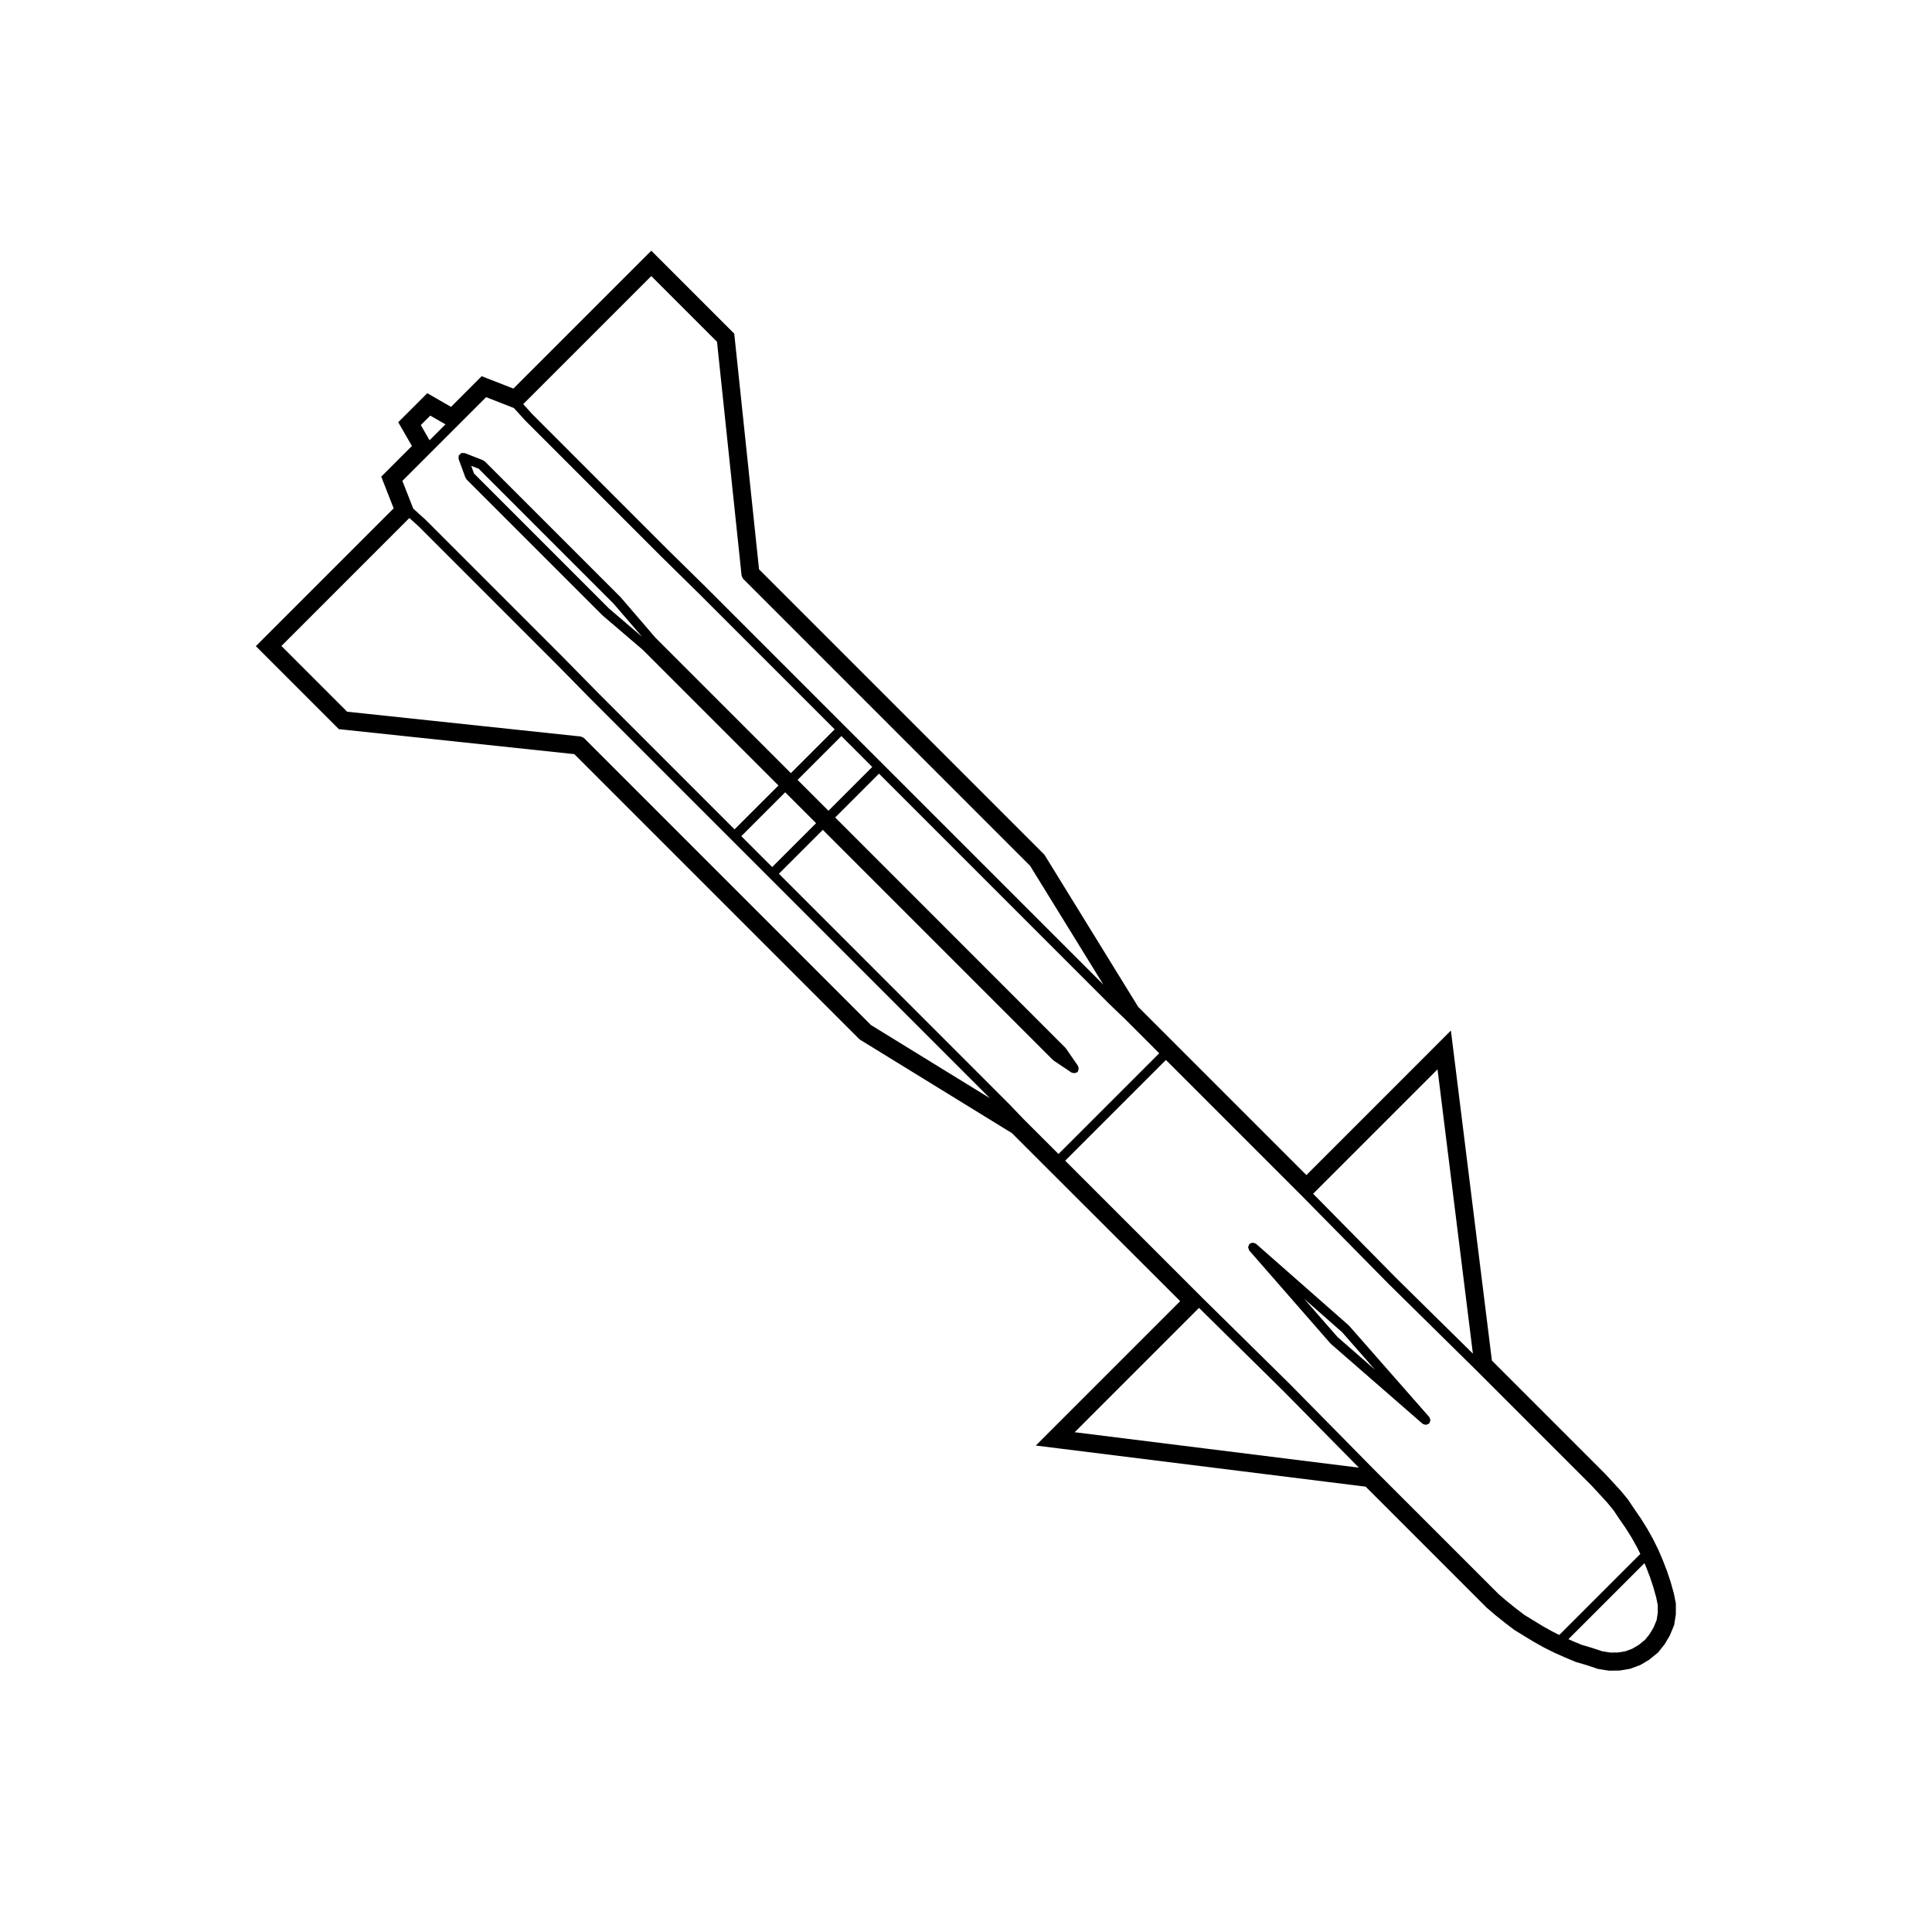 <?xml version="1.0" encoding="UTF-8"?>
<!-- Uploaded to: SVG Repo, www.svgrepo.com, Generator: SVG Repo Mixer Tools -->
<svg fill="#000000" width="800px" height="800px" version="1.1" viewBox="144 144 512 512" xmlns="http://www.w3.org/2000/svg">
 <g>
  <path d="m521 521.31c0.125 0.105 0.289 0.105 0.434 0.152 0.137 0.051 0.238 0.125 0.371 0.133 0.195 0.004 0.363-0.102 0.539-0.18 0.102-0.051 0.227-0.031 0.312-0.105 0.02-0.016 0.031-0.035 0.051-0.055h0.012v-0.004c0.02-0.02 0.039-0.039 0.059-0.059 0.082-0.09 0.059-0.211 0.102-0.316 0.09-0.172 0.188-0.336 0.188-0.527 0-0.141-0.09-0.25-0.137-0.379-0.051-0.141-0.051-0.309-0.156-0.43l-21.234-24.188c-0.02-0.023-0.051-0.016-0.082-0.039-0.02-0.02-0.012-0.055-0.031-0.074l-24.582-21.629c-0.105-0.102-0.258-0.082-0.395-0.137-0.145-0.059-0.266-0.145-0.434-0.145-0.176-0.004-0.312 0.09-0.484 0.168-0.117 0.051-0.258 0.031-0.352 0.117-0.02 0.02-0.02 0.055-0.039 0.082-0.02 0.02-0.051 0.016-0.07 0.039-0.09 0.09-0.07 0.215-0.117 0.324-0.09 0.176-0.188 0.328-0.176 0.523 0 0.137 0.09 0.246 0.137 0.379 0.051 0.145 0.039 0.312 0.145 0.434l21.539 24.66c0.02 0.023 0.059 0.02 0.082 0.039 0.031 0.023 0.02 0.066 0.051 0.086zm-31.414-33.141 10.105 8.898 8.734 9.957-9.977-8.707z"/>
  <path d="m456.76 488.82-33.16 33.16-5.098 5.106 7.152 0.891 80.266 10.004 29.922 29.926 2.023 2.031 0.102 0.102 0.117 0.098 2.242 1.918 2.344 1.875 2.43 1.859 0.137 0.105 0.156 0.102 2.449 1.508 2.57 1.562 2.644 1.484 2.816 1.41 2.852 1.27 2.746 1.148 0.176 0.074 0.188 0.051 2.754 0.805 2.625 0.887 0.277 0.09 0.297 0.051 2.312 0.359 0.297 0.051 2.602-0.035h0.277l0.266-0.051 2.144-0.363 0.332-0.051 0.309-0.117 2.023-0.75 0.309-0.109 0.277-0.16 1.918-1.145 0.227-0.133 0.207-0.172 1.84-1.5 0.297-0.238 0.227-0.297 1.309-1.641 0.145-0.18 0.125-0.195 1.16-1.953 0.137-0.227 0.102-0.246 0.898-2.172 0.156-0.383 0.059-0.402 0.332-2.117 0.051-0.277v-2.906l-0.07-0.344-0.441-2.223-0.031-0.137-0.039-0.125-0.805-2.867-0.945-2.832-1.113-2.887-1.211-2.836-1.426-2.863-1.496-2.676-1.672-2.68-1.703-2.473-1.641-2.453-0.102-0.145-0.105-0.137-1.84-2.227-2.137-2.316-1.941-2.109-30.031-30.031-9.977-80.293-0.898-7.164-5.098 5.106-33.191 33.191-44.582-44.582-24.633-39.977-0.227-0.352-0.289-0.293-75.324-75.32-6.438-61.211-0.125-1.238-21.996-21.996-36.543 36.543-6.254-2.445-2.152-0.84-1.629 1.633-6.492 6.5-3.949-2.273-2.344-1.352-1.91 1.91-3.875 3.871-1.91 1.91 1.352 2.344 2.273 3.949-6.492 6.5-1.633 1.629 0.84 2.144 2.445 6.258-36.516 36.516 2.492 2.492 18.617 18.621 0.883 0.883 1.238 0.133 61.164 6.492 75.32 75.324 0.293 0.293 0.359 0.215 40.004 24.609 9.84 9.836zm-171.74-235.11-2.363-2.609 33.941-33.941 17.418 17.418 6.519 62.008c0.016 0.152 0.137 0.242 0.203 0.367 0.059 0.125 0.055 0.281 0.16 0.395l76.094 76.102 19.406 31.477-58.57-58.566-46.789-46.789h-0.004v-0.004l-10.047-9.879zm206.97 206.65 32.973-32.973 9.367 75.34-20.289-19.996zm88.23 98.875 1.031 2.672 0.875 2.625 0.785 2.801 0.414 2.051v2.062l-0.297 1.875-0.797 1.941-1.074 1.797-1.18 1.477-1.652 1.355-1.742 1.031-1.809 0.672-1.93 0.328-2.106 0.023-2.117-0.332-2.644-0.883c-0.012 0-0.02 0.004-0.031 0-0.012 0-0.012-0.012-0.02-0.016l-2.688-0.789-2.57-1.066v-0.008l-1.023-0.453 20.152-20.152zm-324.7-302.59 2.504-2.504 4.031 2.316-4.219 4.219zm-4.887 14.797 14.363-14.363 7.828-7.824 7.359 2.875 3.004 3.309c0.012 0.012 0.02 0.004 0.031 0.016s0.004 0.02 0.016 0.031l35.988 35.988h0.004v0.004l10.047 9.883 35.926 35.922-11.609 11.609-35.887-35.887-9.195-10.691c-0.012-0.016-0.031-0.012-0.047-0.023-0.012-0.016-0.004-0.035-0.016-0.047l-35.988-35.988c-0.07-0.07-0.172-0.055-0.246-0.105-0.082-0.051-0.102-0.141-0.188-0.18l-4.84-1.891c-0.145-0.055-0.281 0.012-0.422 0.004-0.16-0.004-0.312-0.082-0.473-0.016-0.02 0.004-0.02 0.02-0.035 0.023-0.145 0.059-0.227 0.207-0.344 0.316-0.117 0.117-0.273 0.195-0.332 0.348-0.004 0.016-0.02 0.016-0.023 0.031-0.059 0.141 0.012 0.281 0.012 0.434-0.012 0.156-0.082 0.309-0.02 0.457l1.809 4.926c0.031 0.098 0.125 0.121 0.18 0.203 0.055 0.082 0.035 0.18 0.105 0.25l35.988 35.988c0.016 0.016 0.035 0.004 0.051 0.02 0.016 0.016 0.012 0.031 0.023 0.047l10.695 9.145 35.906 35.906-11.637 11.633-35.922-35.922-9.883-10.051h-0.004v-0.004l-35.988-35.988c-0.012-0.012-0.023-0.004-0.035-0.016-0.012-0.012-0.004-0.02-0.016-0.031l-3.309-3.004zm116.34 67.625 8.184 8.184-11.609 11.609-8.184-8.184zm-96.109-70.84 35.754 35.762 7.547 8.777-8.777-7.508-35.766-35.766-0.746-2.039zm81.223 85.734 8.184 8.184-11.637 11.633-8.184-8.184zm63.191 86.633-3.871-4.039s-0.012 0-0.012-0.004c-0.012-0.004-0.012-0.012-0.012-0.016l-60.969-60.984 11.637-11.633 60.973 60.977c0.039 0.039 0.09 0.023 0.117 0.051 0.039 0.035 0.039 0.09 0.07 0.105l4.731 3.176c0.09 0.059 0.195 0.035 0.289 0.074 0.125 0.047 0.227 0.082 0.352 0.086 0.195 0.016 0.363-0.035 0.539-0.109 0.082-0.035 0.168 0 0.238-0.055 0.07-0.047 0.117-0.09 0.176-0.141v-0.004c0.059-0.055 0.105-0.117 0.156-0.188 0.051-0.074 0.012-0.16 0.051-0.242 0.07-0.18 0.117-0.344 0.105-0.539-0.012-0.125-0.051-0.227-0.09-0.344-0.039-0.102-0.02-0.203-0.082-0.293l-3.231-4.68c-0.031-0.035-0.082-0.031-0.102-0.059-0.031-0.035-0.02-0.086-0.051-0.109l-60.961-60.984 11.609-11.609 60.977 60.98c0.012 0.004 0.012 0.004 0.02 0.012v0.012l4.047 3.875 9.219 9.219-26.695 26.691zm123.95 123.94-30.777-30.773-22.547-22.879-0.012-0.004v-0.012l-23.27-22.934-36.34-36.34 26.695-26.691 36.34 36.34 22.93 23.266c0.012 0.004 0.012 0 0.012 0.004 0.012 0.004 0.012 0.004 0.012 0.012l22.879 22.547 30.742 30.742 1.949 2.117 1.98 2.152 1.785 2.156 1.621 2.438 0.012 0.004c0.012 0.004 0 0.012 0.012 0.016l1.602 2.324 1.547 2.469 1.387 2.481 0.898 1.785c-0.012 0.031-0.012 0.059-0.02 0.09l-21.402 21.402c-0.031 0.012-0.059 0.004-0.09 0.016l-1.785-0.898-2.508-1.395-2.508-1.535h-0.012l-2.383-1.461-2.301-1.758-2.254-1.809-2.176-1.859zm-164.42-148.89-76.102-76.102c-0.105-0.105-0.262-0.102-0.395-0.16-0.125-0.066-0.215-0.18-0.363-0.195l-61.957-6.578-17.41-17.418 33.91-33.918 2.609 2.363 35.973 35.977 9.879 10.047h0.012v0.004l105.38 105.38zm86.941 74.961 22.375 22.051 19.996 20.289-75.316-9.391z"/>
 </g>
</svg>